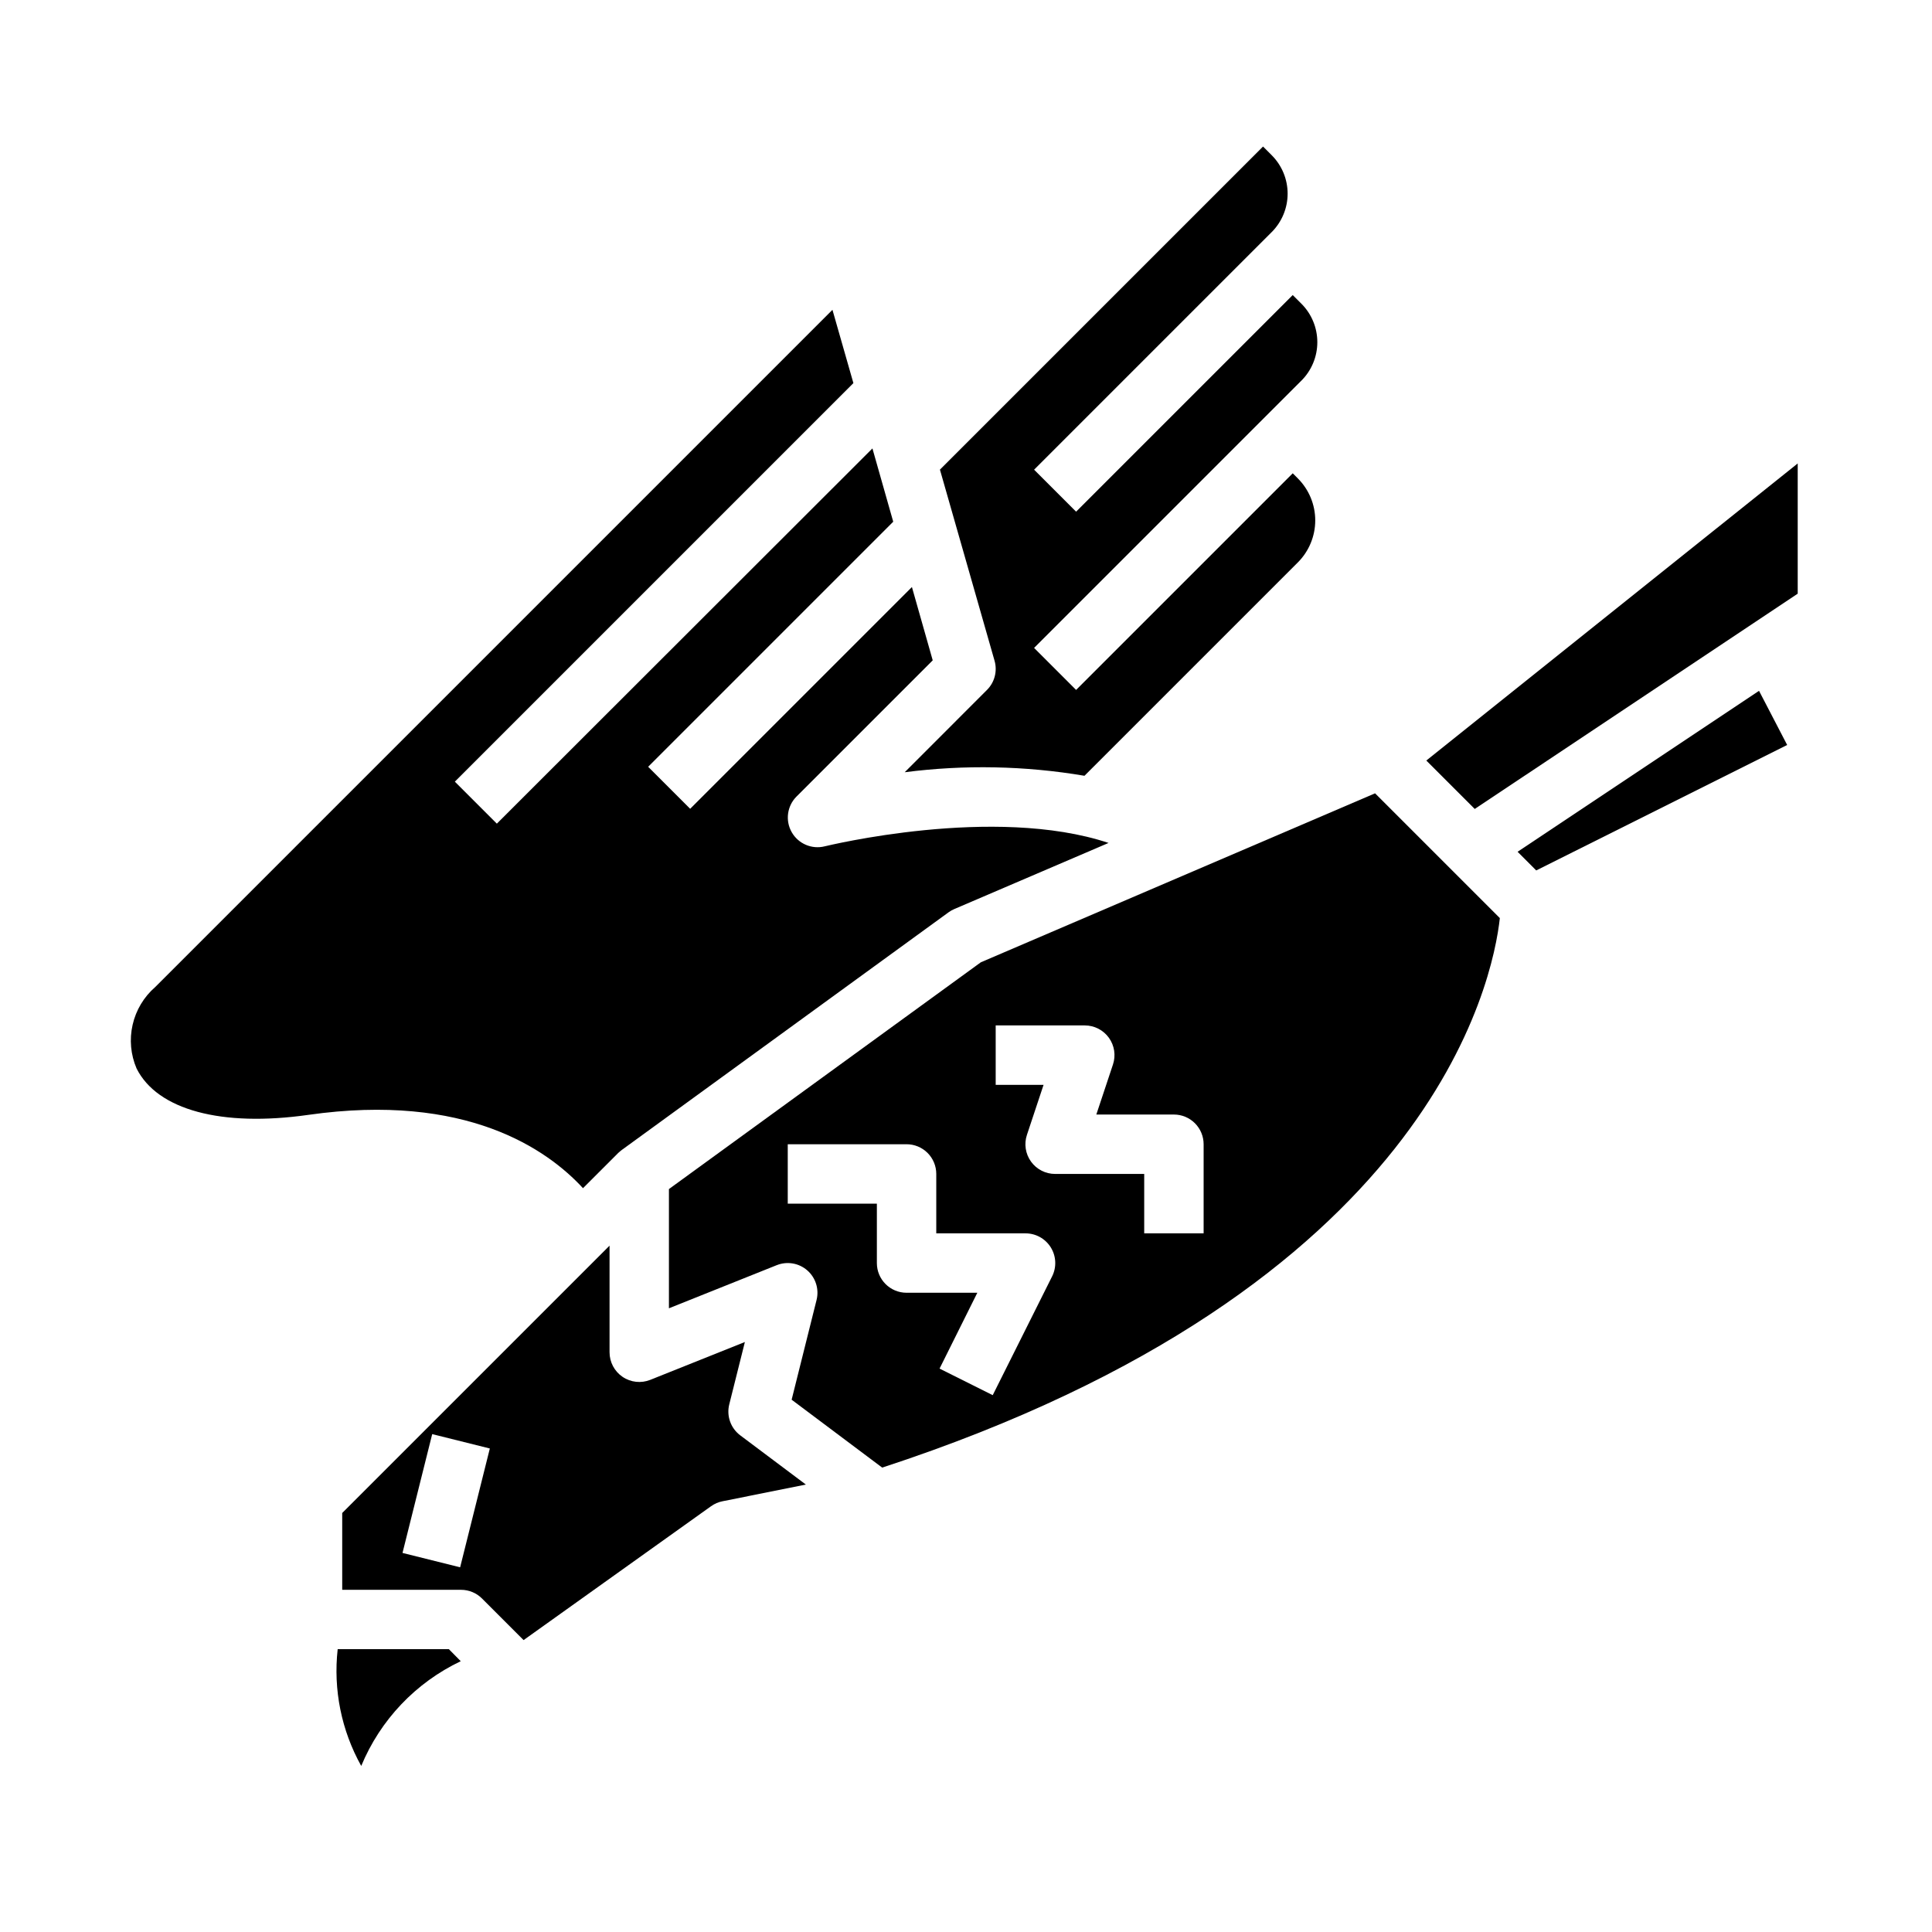 <?xml version="1.0" encoding="UTF-8"?>
<!-- Uploaded to: ICON Repo, www.svgrepo.com, Generator: ICON Repo Mixer Tools -->
<svg fill="#000000" width="800px" height="800px" version="1.1" viewBox="144 144 512 512" xmlns="http://www.w3.org/2000/svg">
 <g>
  <path d="m233.49 581.05c-1.199 10.715 0.984 21.535 6.242 30.945 5.051-12.199 14.449-22.09 26.371-27.758l-3.148-3.188z"/>
  <path d="m337.26 516.18 4.141-16.531-25.074 10.027h0.004c-2.43 0.969-5.184 0.672-7.348-0.801-2.164-1.469-3.453-3.922-3.445-6.535v-28.23l-70.848 70.848v20.359h31.488c2.086 0 4.09 0.828 5.562 2.305l11.02 11.02 49.68-35.48 0.004 0.004c0.902-0.652 1.938-1.102 3.031-1.316l22.09-4.426-17.391-13.043c-2.531-1.898-3.68-5.129-2.914-8.199zm-71.32 43.172-15.273-3.809 7.871-31.488 15.273 3.809z"/>
  <path d="m405.56 326.84-21.805 21.812c15.84-2.039 31.895-1.723 47.641 0.938l56.543-56.543h0.004c2.949-2.953 4.609-6.957 4.609-11.133s-1.66-8.18-4.609-11.129l-1.355-1.355-57.41 57.41-11.133-11.133 70.848-70.848h0.004c2.695-2.699 4.207-6.359 4.207-10.176s-1.512-7.477-4.207-10.18l-2.309-2.309-57.41 57.41-11.133-11.133 62.977-62.977v0.004c2.695-2.703 4.211-6.363 4.211-10.18 0-3.816-1.516-7.477-4.211-10.176l-2.305-2.309-85.625 85.625 14.477 50.656c0.781 2.746 0.016 5.703-2.008 7.723z"/>
  <path d="m298.5 458.88 9.336-9.336c0.301-0.301 0.938-0.789 0.938-0.789l86.594-62.977c0.473-0.344 0.984-0.637 1.527-0.867l40.887-17.523c-30.363-10.109-74.676 0.789-75.195 0.891-3.434 0.871-7.027-0.664-8.777-3.746-1.75-3.078-1.223-6.949 1.285-9.453l36.086-36.086-5.512-19.422-58.766 58.766-11.133-11.133 64.945-64.945-5.512-19.422-99.531 99.438-11.133-11.133 105.62-105.62-5.551-19.422-179.48 179.48c-3.004 2.613-5.098 6.113-5.981 9.992-0.887 3.879-0.52 7.938 1.051 11.594 5.512 10.973 22.508 15.555 45.477 12.289 41.902-5.977 63.379 9.172 72.824 19.422z"/>
  <path d="m403.93 399.02-82.656 60.094v31.598l28.566-11.43h0.004c2.742-1.094 5.871-0.562 8.094 1.383 2.227 1.941 3.176 4.969 2.461 7.836l-6.606 26.434 24 17.996c145.52-47.633 161.86-128.94 163.68-145.63l-33.062-33.062zm18.895 83.223-15.742 31.488-14.09-7.039 10.008-20.098h-18.75c-4.348 0-7.871-3.523-7.871-7.871v-15.742h-23.617v-15.746h31.488c2.09 0 4.09 0.828 5.566 2.305 1.477 1.477 2.305 3.481 2.305 5.566v15.742h23.617v0.004c2.734-0.016 5.281 1.391 6.727 3.715 1.445 2.32 1.582 5.227 0.359 7.676zm40.148-11.391h-15.746v-15.746h-23.617c-2.527 0-4.902-1.219-6.379-3.269-1.48-2.051-1.883-4.691-1.082-7.09l4.406-13.254h-12.688v-15.746h23.617c2.527 0.004 4.902 1.219 6.379 3.269 1.48 2.055 1.883 4.691 1.082 7.09l-4.41 13.258h20.562c2.09 0 4.09 0.828 5.566 2.305 1.477 1.477 2.309 3.481 2.309 5.566z"/>
  <path d="m521.99 345.55 12.832 12.832 85.59-57.055v-34.512z"/>
  <path d="m546.18 369.73 4.934 4.945 66.504-33.246-7.457-14.352z"/>
 </g>
</svg>